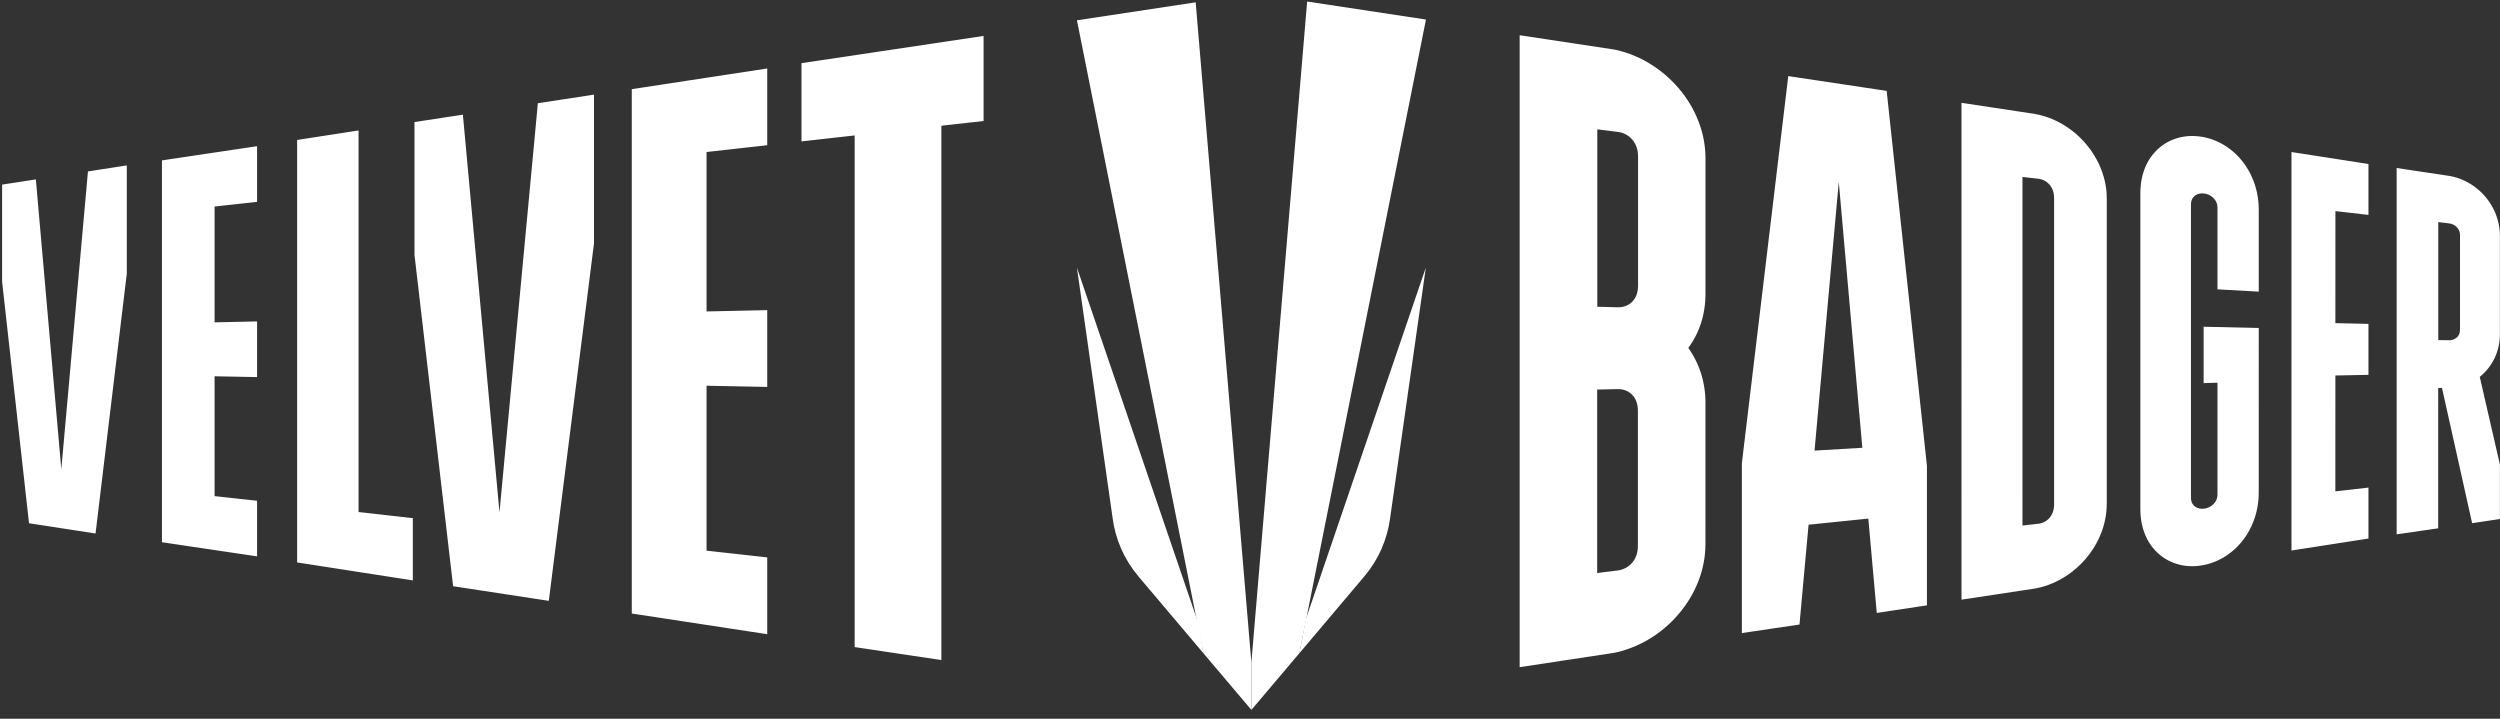 <svg xmlns="http://www.w3.org/2000/svg" width="240" height="69" fill="none">
  <rect width="100%" height="100%" fill="#333333" stroke="none"/>
  <path fill="#fff" d="m171.674 7.305-4.455 37.163v16.306l5.531-.819.872-9.583 5.737-.587.811 9.057 4.816-.729V44.722L181.12 8.725l-9.446-1.419v-.001Zm2.522 35.952 2.327-25.799 2.261 25.529-4.588.271v-.001ZM224.195 47.167l.002-11.12 3.175-.062v-4.892l-3.175-.072.003-10.754 3.172.361v-4.886l-7.39-1.148v38.254l7.39-1.15v-4.891l-3.177.361ZM202.245 18.728l-.026-.368-.044-.363-.061-.358-.077-.355-.094-.351-.108-.344-.124-.338-.139-.335-.153-.327-.168-.321-.181-.314-.193-.305-.206-.297-.219-.288-.23-.28-.245-.274-.254-.262-.265-.251-.276-.241-.286-.229-.295-.216-.305-.203-.312-.191-.325-.18-.332-.166-.339-.15-.348-.135-.352-.119-.36-.102-.364-.085-.307-.057-6.954-1.052V57.569l6.956-1.055.305-.056.364-.085.359-.102.353-.119.346-.135.34-.151.332-.166.325-.18.312-.191.304-.205.294-.217.286-.229.276-.241.266-.251.255-.262.244-.272.23-.28.218-.288.206-.297.194-.305.18-.315.167-.321.154-.327.138-.333.124-.339.108-.345.093-.35.077-.355.061-.358.044-.365.026-.367.01-.37V19.098l-.01-.37h.005Zm-5.051 29.699-.009.21-.026.199-.042.184-.056.172-.068.159-.082.147-.092.135-.101.121-.111.11-.119.096-.124.084-.128.071-.133.06-.136.046-.136.035-.137.021-1.538.177V16.985h.005l1.533.177.137.021.137.035.135.046.134.059.129.072.123.084.118.096.111.109.102.121.091.134.083.146.068.159.057.171.041.185.026.197.009.21v29.418l-.001.003ZM155.573 62.526l.463-.137.456-.159.449-.179.438-.197.43-.217.419-.235.404-.248.392-.265.38-.28.368-.295.356-.311.342-.323.329-.339.313-.35.296-.357.281-.37.266-.38.249-.391.232-.401.215-.408.196-.417.178-.425.159-.43.14-.438.12-.443.098-.45.079-.456.056-.461.035-.465.011-.468V38.658l-.006-.366-.02-.362-.033-.358-.048-.352-.06-.348-.072-.344-.085-.338-.099-.334-.111-.328-.124-.324-.135-.316-.147-.311-.16-.306-.171-.3-.184-.292-.191-.283.193-.269.183-.28.17-.29.16-.295.147-.302.137-.311.122-.317.111-.325.099-.329.086-.336.072-.341.06-.347.048-.353.033-.357.02-.362.008-.366V15.195l-.011-.468-.035-.466-.056-.461-.078-.456-.1-.45-.118-.445-.14-.437-.159-.43-.179-.426-.196-.417-.214-.41-.233-.4-.249-.39-.265-.38-.281-.368-.296-.358-.314-.35-.328-.336-.342-.325-.356-.31-.369-.296-.379-.28-.393-.265-.403-.249-.418-.235-.43-.216-.438-.197-.449-.179-.456-.157-.464-.137-.471-.115-.197-.039-9.022-1.364V64.048l9.029-1.37.19-.037.472-.116-.005.001Zm-2.228-50.108 1.978.245.176.03.177.045.174.061.172.076.166.092.159.107.152.125.142.139.131.155.119.17.105.186.088.204.072.217.053.235.033.25.011.267V27.428l-.013.265-.032.246-.054.226-.071.207-.089.189-.105.171-.118.152-.131.135-.143.119-.152.101-.16.084-.166.068-.159.047-.161.034-.163.02-.165.007-2.03-.05V12.418h.004Zm-.017 24.979 1.979-.043.209.006.165.021.163.035.161.049.166.068.16.084.151.101.143.119.131.135.119.154.104.17.089.19.071.207.054.227.034.245.011.266v12.977l-.011.266-.033.251-.053.235-.072.218-.088.202-.104.186-.119.171-.131.154-.142.14-.153.124-.159.107-.166.091-.172.076-.174.061-.177.045-.176.03-1.979.245V37.394l-.001.003ZM216.84 27.998v-7.863l-.007-.323-.018-.317-.032-.313-.043-.31-.055-.303-.066-.3-.079-.292-.089-.287-.1-.282-.11-.277-.121-.271-.13-.264-.141-.255-.15-.248-.16-.242-.167-.234-.178-.229-.188-.218-.196-.21-.203-.201-.213-.192-.22-.181-.227-.172-.233-.161-.244-.152-.251-.141-.257-.13-.264-.117-.27-.105-.274-.092-.281-.079-.286-.066-.286-.051-.144-.019-.15-.018-.302-.021-.274-.007-.262.007-.283.024-.281.039-.275.054-.267.068-.263.082-.256.097-.248.111-.242.126-.235.139-.226.154-.218.166-.211.182-.199.196-.192.208-.178.221-.169.234-.156.246-.143.26-.132.271-.117.283-.104.296-.09.307-.073.316-.059.33-.042.339-.025.347-.01.358v30.379l.01.358.025.35.042.339.059.327.073.319.09.305.104.296.117.285.132.271.143.257.156.247.169.234.178.221.192.208.199.195.211.182.218.166.227.154.234.139.242.125.248.11.256.097.263.082.267.069.275.054.279.039.284.022.263.007.273-.006.302-.021.152-.019.144-.019.285-.051.287-.066.28-.079.274-.092.27-.106.264-.117.257-.129.251-.141.245-.151.232-.162.227-.171.22-.182.213-.191.203-.201.196-.21.188-.218.178-.227.169-.234.158-.241.15-.25.141-.256.13-.262.121-.27.111-.277.1-.282.088-.287.079-.292.066-.298.055-.305.043-.308.032-.315.018-.317.007-.322V31.488l-5.291-.122v5.414l1.21-.037v.004l.118-.004v10.717l-.008.146-.021.137-.034.13-.047.122-.058.115-.067.107-.079.1-.085.09-.092.084-.099.074-.105.066-.107.057-.111.048-.114.04-.115.03-.115.02-.197.015-.011-.001-.008.001-.122-.007-.12-.018-.004-.001-.106-.026-.107-.037-.101-.046-.095-.059-.089-.069-.081-.08-.071-.09-.06-.1-.049-.114-.036-.124-.023-.136-.007-.146V19.619l.007-.147.023-.136.036-.122.049-.114.06-.101.071-.09.08-.08.088-.069.097-.058.101-.049.106-.036.106-.026h.004l.121-.02.121-.006.008.001.011-.001.198.014.115.021.114.03.114.039.112.049.107.056.104.066.099.075.093.083.085.09.078.1.068.107.058.115.047.122.034.13.021.137.008.146v7.832l3.963.221ZM238.27 35.998l.205-.196.195-.207.182-.216.171-.226.159-.236.146-.245.134-.255.12-.264.105-.272.09-.281.074-.288.06-.297.044-.306.026-.312.009-.322V22.677l-.005-.272-.019-.269-.03-.264-.042-.26-.053-.256-.064-.251-.075-.247-.085-.24-.095-.237-.106-.232-.117-.226-.124-.22-.134-.215-.141-.209-.151-.201-.159-.195-.167-.19-.175-.181-.184-.175-.19-.166-.196-.159-.203-.149-.21-.141-.215-.132-.223-.124-.229-.114-.233-.105-.239-.094-.242-.084-.248-.071-.249-.061-.255-.049-5.052-.758v35.166l3.987-.578V37.25h.006l.358-.013v.004l2.893 12.987 2.667-.405v-5.227l-1.934-8.413.002-.003.214-.186-.003.001Zm-2.113-4.321-.006.119-.018.114-.028.104-.039.097-.047.087-.057.081-.062.072-.07.066-.075.057-.081.049-.085.043-.089.034-.087.026-.09.019-.09.011-.091.004-1.067-.011V21.32l1.054.129.094.015.095.024.092.031.092.039.088.045.085.054.081.061.076.068.07.074.064.082.056.087.048.095.039.101.028.109.018.114.006.121v9.11h-.004ZM12.173 15.879l-3.729.578-2.558 28.592-2.444-27.827-3.24.5v9.314L2.786 50.232l6.387.984 3-24.957V15.879ZM24.678 14.034l-9.131 1.364v36.656l9.131 1.357v-5.338l-4.079-.445V36.122l4.079.079v-5.344l-4.079.089V19.825l4.079-.445v-5.349.003ZM34.421 12.523l-5.897.915v40.555l11.107 1.725v-5.977l-5.21-.587V12.523h.001ZM57.02 9.086l-5.385.823L47.95 49.188l-3.513-38.18-4.645.709v12.756l3.707 31.804 9.186 1.403 4.338-34.311V9.086h-.001ZM73.655 6.574 60.651 8.559V58.898l13.004 1.984v-7.372l-5.826-.647V37.029l5.826.116v-7.372l-5.826.126V14.593l5.826-.652V6.574ZM76.943 6.064V13.574l5.105-.572v49.118l8.324 1.246V12.069l4.051-.453V3.449L76.943 6.064ZM109.279 55.32l6.243 7.386-.452-2.775-11.687-34.244 3.427 24.041c.269 2.062 1.126 4.003 2.469 5.591Z"></path>
  <path fill="#fff" d="m114.785.223 5.349 63.392-.001 4.534-4.612-5.446-12.134-60.754L114.785.223ZM130.986 55.32l-6.244 7.386.614-3.246 11.524-33.772-3.427 24.041c-.269 2.062-1.126 4.003-2.468 5.591h.001Z"></path>
  <path fill="#fff" d="m125.487.148-5.356 63.467.003 4.534 4.61-5.446 12.149-60.827-11.406-1.729Z"></path>
</svg>
